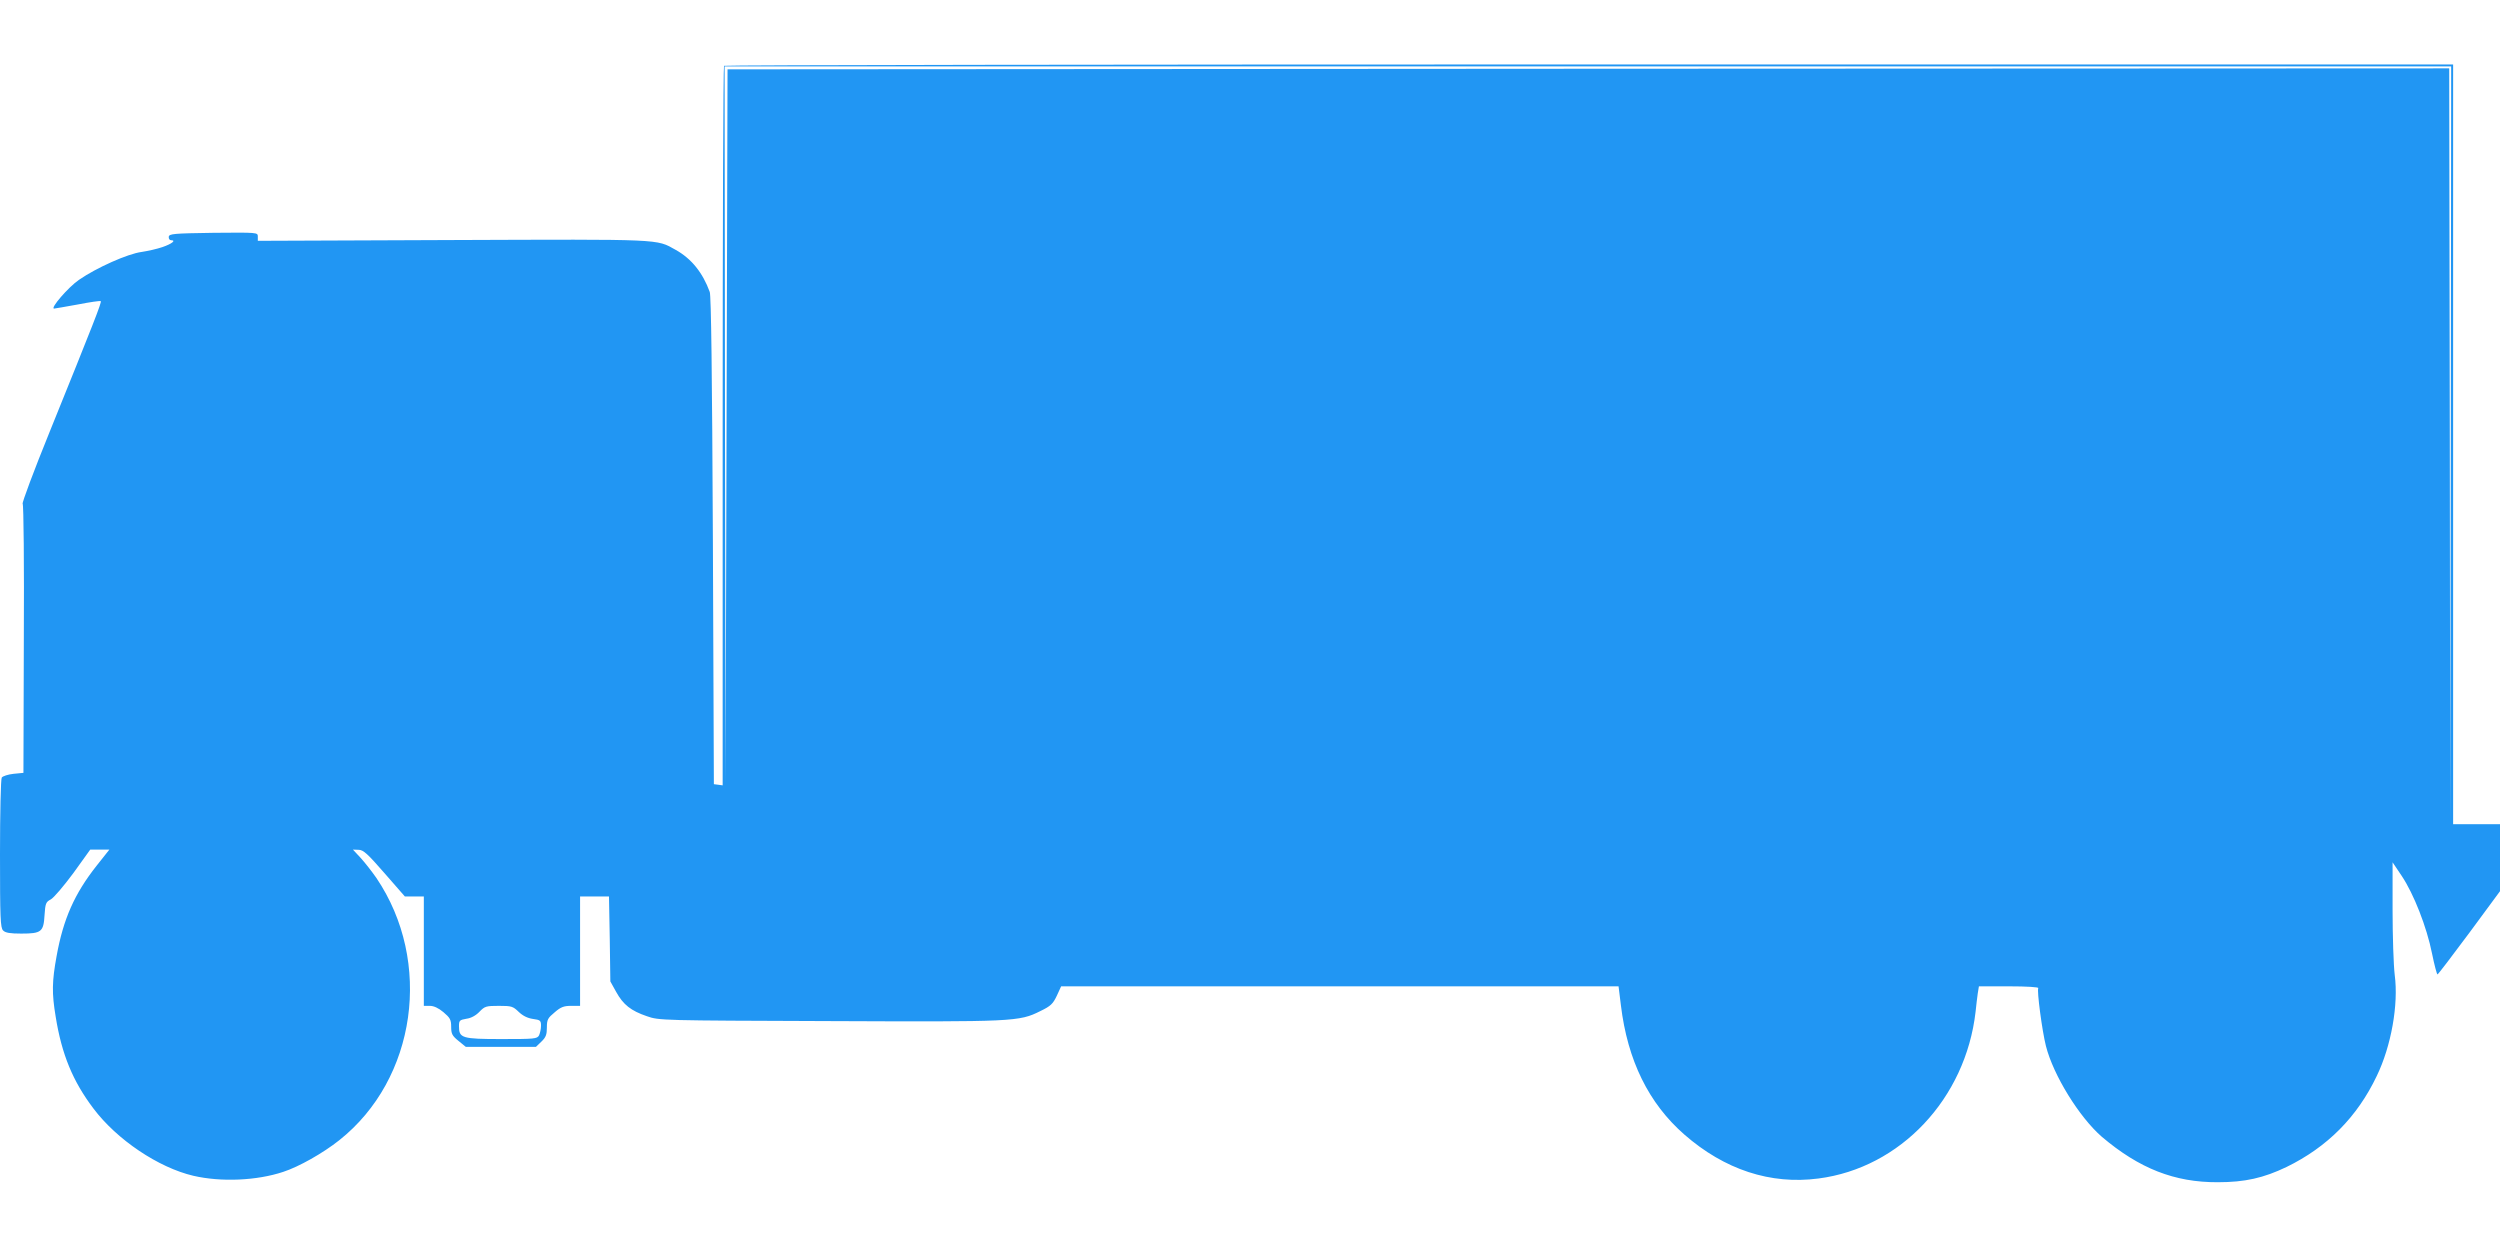 <?xml version="1.0" standalone="no"?>
<!DOCTYPE svg PUBLIC "-//W3C//DTD SVG 20010904//EN"
 "http://www.w3.org/TR/2001/REC-SVG-20010904/DTD/svg10.dtd">
<svg version="1.0" xmlns="http://www.w3.org/2000/svg"
 width="1280pt" height="640pt" viewBox="0 0 1280 640"
 preserveAspectRatio="xMidYMid meet">
<g transform="translate(0,640) scale(0.1,-0.1)"
fill="#2196f3" stroke="none">
<path d="M3707 6063 c-4 -3 -7 -834 -7 -1845 l0 -1839 -22 3 -23 3 -5 1245
c-4 867 -9 1254 -16 1275 -36 99 -94 171 -175 216 -100 56 -60 54 -1141 50
l-998 -4 0 22 c0 21 -1 21 -227 19 -206 -3 -226 -5 -229 -20 -1 -10 4 -18 12
-18 27 0 5 -18 -44 -35 -26 -9 -74 -20 -107 -25 -70 -9 -230 -80 -321 -143
-54 -37 -149 -147 -127 -147 4 0 59 10 121 21 62 12 115 20 118 17 5 -6 -34
-106 -263 -672 -80 -197 -141 -361 -137 -365 5 -3 8 -315 6 -692 l-2 -686 -51
-5 c-28 -3 -55 -12 -60 -19 -5 -8 -9 -184 -9 -391 0 -329 2 -379 16 -392 11
-12 36 -16 93 -16 103 0 114 9 119 94 4 61 7 68 32 81 15 8 66 68 115 134 l87
121 49 0 49 0 -65 -82 c-114 -144 -171 -274 -205 -462 -24 -131 -25 -191 -5
-311 31 -194 88 -331 193 -470 120 -160 333 -303 512 -345 142 -33 325 -25
460 20 80 26 204 96 287 162 395 313 480 914 190 1343 -23 33 -59 79 -80 102
l-40 43 29 -1 c24 0 46 -20 133 -120 l104 -119 48 0 49 0 0 -280 0 -280 31 0
c20 0 44 -11 69 -32 34 -29 40 -38 40 -75 0 -36 5 -46 37 -72 l38 -31 179 0
180 0 28 27 c23 22 28 36 28 72 0 41 5 49 40 78 31 27 47 33 84 33 l46 0 0
280 0 280 74 0 74 0 4 -218 3 -217 30 -54 c36 -65 75 -96 157 -124 62 -22 74
-22 933 -25 948 -4 973 -3 1081 51 54 26 65 37 85 79 l22 48 1427 0 1427 0 12
-97 c34 -282 142 -502 325 -662 206 -180 441 -257 686 -225 420 54 754 409
805 854 3 30 8 72 11 93 l6 37 154 0 c91 0 153 -4 150 -9 -8 -12 20 -221 39
-296 38 -151 172 -366 286 -465 192 -163 373 -234 594 -233 140 0 235 22 352
78 209 102 362 256 462 466 74 153 112 366 92 517 -6 49 -11 198 -11 333 l0
244 47 -70 c61 -91 128 -261 155 -397 12 -59 25 -108 28 -107 3 0 76 96 163
213 l157 213 0 172 0 171 -120 0 -120 0 0 1945 0 1945 -4423 0 c-2433 0 -4427
-3 -4430 -7z m8841 -1940 l-3 -1938 -2 1933 -3 1932 -4408 -2 -4407 -3 -5
-1830 -5 -1830 -3 1838 -2 1837 4420 0 4420 0 -2 -1937z m-9892 -2904 c21 -20
45 -32 73 -36 37 -5 41 -8 41 -35 0 -16 -5 -38 -10 -49 -10 -18 -23 -19 -192
-19 -203 0 -218 5 -218 65 0 30 3 33 38 39 24 3 49 17 67 36 27 28 34 30 99
30 65 0 72 -2 102 -31z"/>
</g>
</svg>
